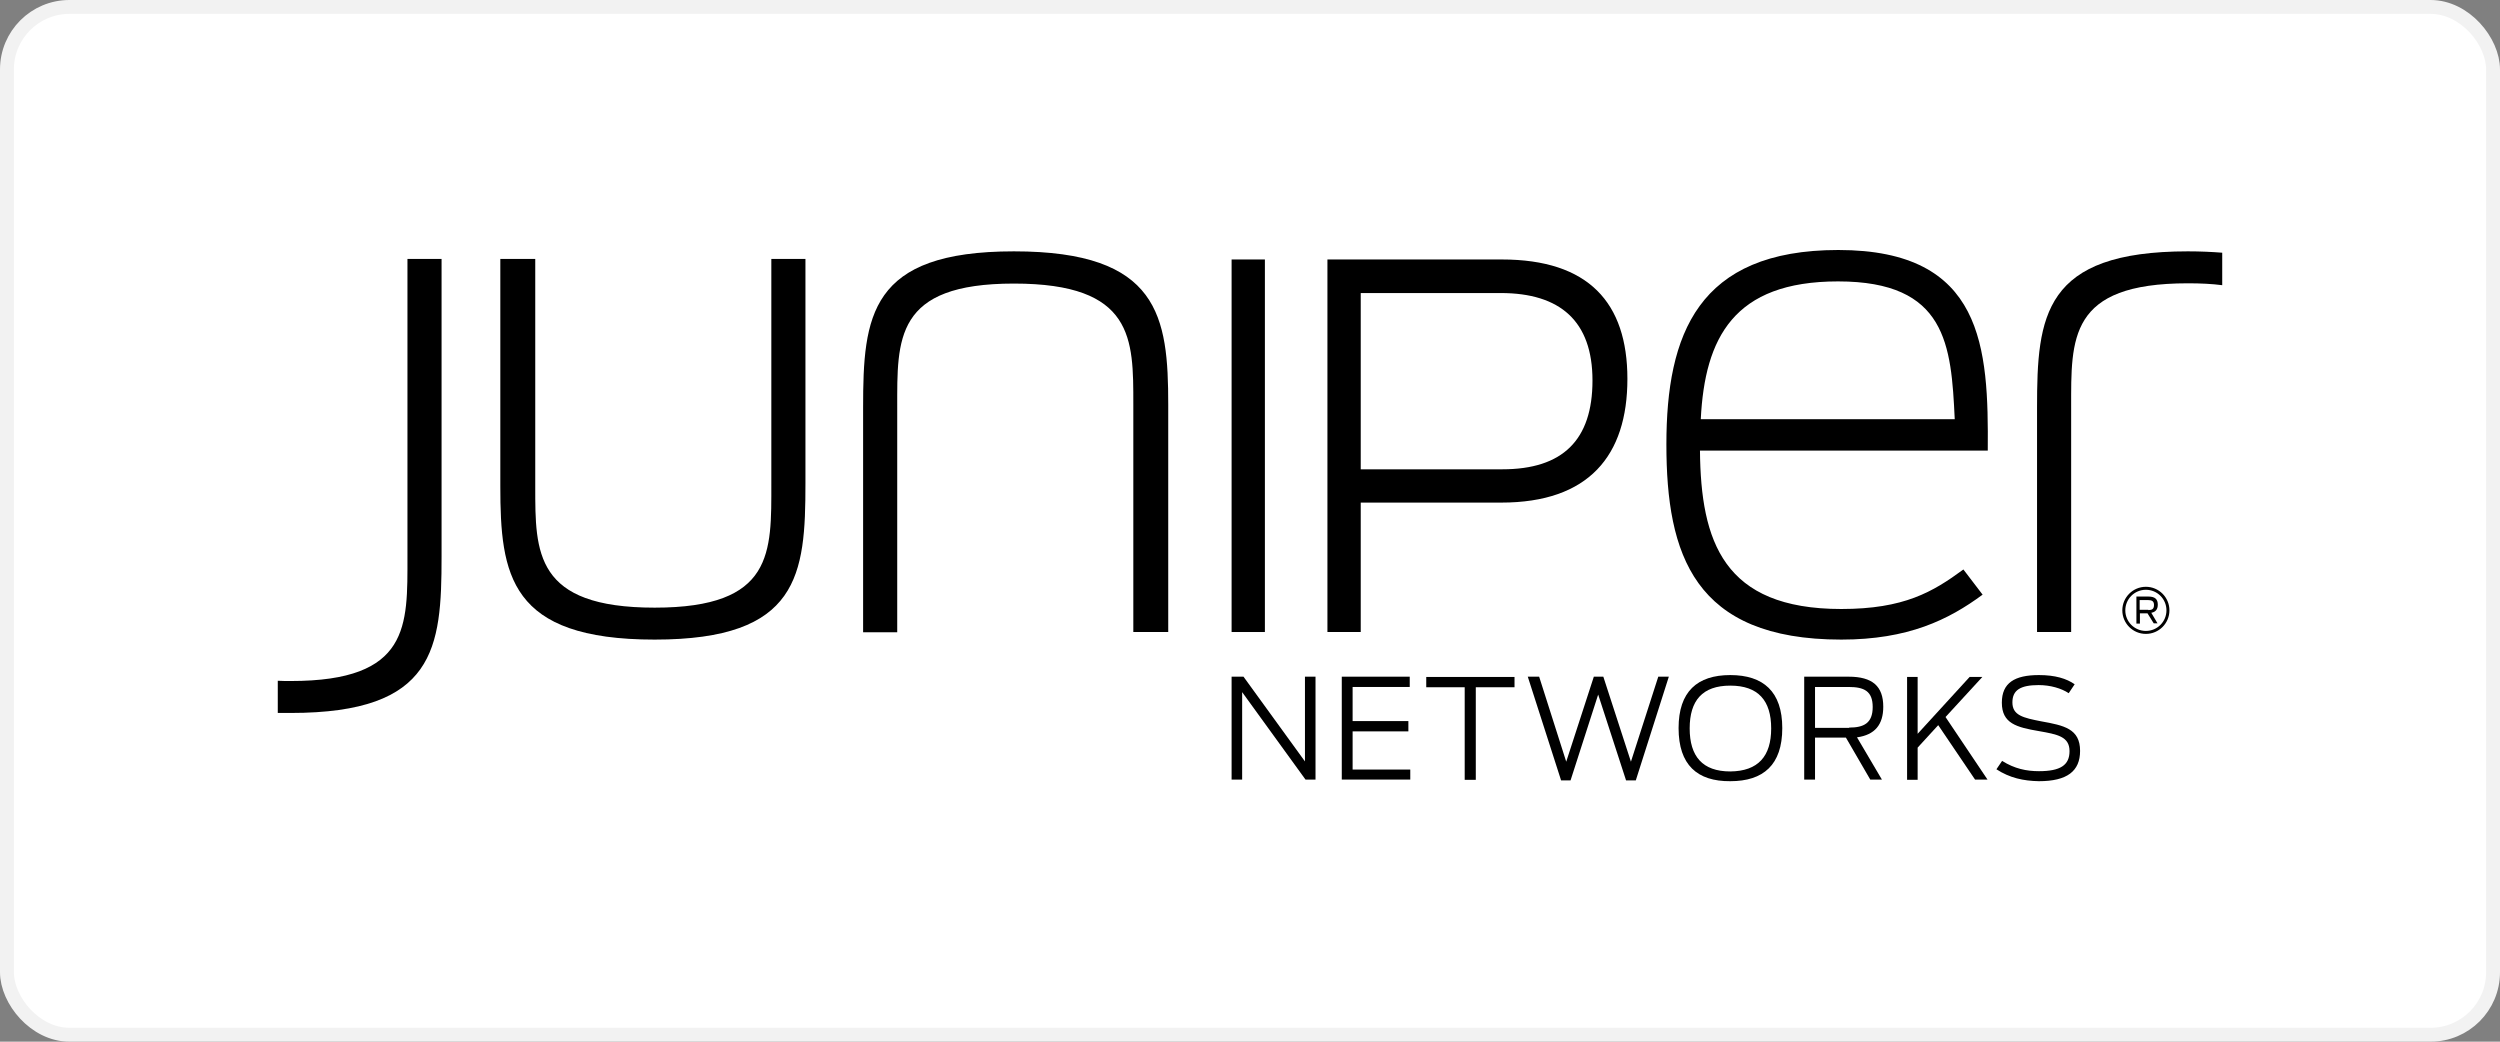 <svg xmlns="http://www.w3.org/2000/svg" width="180" height="75" viewBox="0 0 180 75" fill="none"><rect x="0" y="0" width="180" height="75" fill="#808080" stroke="none"/><rect x="0.5" y="0.5" width="179" height="74" rx="4.5" fill="white" stroke="#F2F2F2"></rect><path d="M88.675 48.721H89.532L93.957 54.823V48.721H94.717V56.129H93.996L89.435 49.833V56.129H88.675V48.721Z" fill="black"></path><path d="M96.608 48.721H101.501V49.462H97.388V51.918H101.403V52.659H97.388V55.408H101.54V56.129H96.608V48.721Z" fill="black"></path><path d="M105.478 49.482H102.69V48.741H109.045V49.482H106.257V56.148H105.458V49.482H105.478Z" fill="black"></path><path d="M110 48.721H110.819L112.768 54.842L114.756 48.721H115.439L117.427 54.842L119.396 48.721H120.156L117.778 56.187H117.076L115.068 50.008L113.08 56.187H112.398L110 48.721Z" fill="black"></path><path d="M120.858 52.425C120.858 49.794 122.203 48.605 124.581 48.605C126.959 48.605 128.324 49.794 128.324 52.425C128.324 55.076 126.959 56.246 124.581 56.246C122.203 56.265 120.858 55.076 120.858 52.425ZM127.525 52.445C127.525 50.437 126.589 49.365 124.581 49.365C122.573 49.365 121.657 50.437 121.657 52.445C121.657 54.452 122.573 55.544 124.581 55.544C126.589 55.525 127.525 54.452 127.525 52.445Z" fill="black"></path><path d="M132.905 53.107H130.682V56.129H129.903V48.721H133.099C134.815 48.721 135.595 49.404 135.595 50.885C135.595 52.172 134.99 52.913 133.704 53.088L135.497 56.129H134.659L132.905 53.107ZM133.138 52.386C134.191 52.386 134.834 52.074 134.834 50.905C134.834 49.755 134.211 49.462 133.099 49.462H130.682V52.406H133.138V52.386Z" fill="black"></path><path d="M139.552 52.211L138.07 53.829V56.148H137.31V48.741H138.07V52.834L141.813 48.741H142.729L140.078 51.626L143.1 56.129H142.203L139.552 52.211Z" fill="black"></path><path d="M143.743 55.388L144.152 54.784C145.049 55.349 145.906 55.525 146.803 55.525C148.343 55.525 149.006 55.096 149.006 54.082C149.006 53.029 148.129 52.873 146.803 52.64C145.205 52.367 144.133 52.094 144.133 50.593C144.133 49.17 145.049 48.605 146.803 48.605C147.973 48.605 148.791 48.858 149.376 49.267L148.947 49.91C148.421 49.56 147.622 49.326 146.784 49.326C145.458 49.326 144.893 49.696 144.893 50.573C144.893 51.509 145.673 51.684 146.979 51.938C148.596 52.23 149.766 52.464 149.766 54.063C149.766 55.525 148.83 56.246 146.803 56.246C145.692 56.226 144.698 56.012 143.743 55.388Z" fill="black"></path><path d="M157.524 18.097C147.115 18.097 146.667 22.756 146.667 29.345V45.505H149.123V29.345C149.123 24.374 148.928 20.398 157.524 20.398C158.441 20.398 159.259 20.437 160 20.534V18.195C159.24 18.136 158.421 18.097 157.524 18.097Z" fill="black"></path><path d="M36.023 34.998V18.643H38.538V35.057C38.538 39.774 38.499 43.751 47.135 43.751C55.731 43.751 55.536 39.774 55.536 34.803V18.643H57.992V34.803C57.992 41.392 57.544 46.051 47.135 46.051C36.667 46.051 36.023 41.392 36.023 34.998Z" fill="black"></path><path d="M84.113 29.15V45.505H81.599V29.111C81.599 24.394 81.657 20.417 73.002 20.417C64.406 20.417 64.6 24.394 64.6 29.364V45.524H62.144V29.345C62.144 22.756 62.593 18.097 73.002 18.097C83.47 18.097 84.113 22.776 84.113 29.15Z" fill="black"></path><path d="M88.675 18.682H91.072V45.505H88.675V18.682Z" fill="black"></path><path d="M95.575 18.682H108.129C114.366 18.682 117.173 21.782 117.173 27.279C117.173 32.815 114.386 36.187 108.09 36.187H97.973V45.505H95.575V18.682ZM108.168 33.79C112.515 33.79 114.659 31.684 114.659 27.396C114.659 23.127 112.339 21.099 108.051 21.099H97.973V33.79H108.168Z" fill="black"></path><path d="M119.98 31.996C119.98 24.082 122.242 18 132.359 18C142.826 18 143.177 25.017 143.119 32.444H122.398C122.456 38.975 124.074 43.848 132.573 43.848C137.095 43.848 139.162 42.62 141.364 41.002L142.748 42.815C140.292 44.628 137.388 46.051 132.573 46.051C121.949 46.051 119.98 39.91 119.98 31.996ZM122.456 30.183H140.741C140.487 24.823 140.156 20.261 132.339 20.261C124.815 20.261 122.748 24.335 122.456 30.183Z" fill="black"></path><path d="M20.936 51.333C31.345 51.333 31.793 46.675 31.793 40.086V18.643H29.337V40.086C29.337 45.057 29.532 49.033 20.936 49.033C20.604 49.033 20.292 49.033 20 49.014V51.333C20.312 51.333 20.604 51.333 20.936 51.333Z" fill="black"></path><path d="M154.503 45.641C153.567 45.641 152.807 44.881 152.807 43.945C152.807 43.01 153.567 42.249 154.503 42.249C155.439 42.249 156.199 43.01 156.199 43.945C156.199 44.881 155.439 45.641 154.503 45.641ZM154.503 42.464C153.684 42.464 153.022 43.127 153.022 43.945C153.022 44.764 153.684 45.427 154.503 45.427C155.322 45.427 155.985 44.764 155.985 43.945C155.985 43.127 155.322 42.464 154.503 42.464Z" fill="black"></path><path d="M154.62 44.16H154.074V44.901H153.821V42.951H154.679C155.166 42.951 155.361 43.146 155.361 43.536C155.361 43.848 155.224 44.062 154.893 44.121L155.341 44.881H155.068L154.62 44.16ZM154.679 43.926C154.951 43.926 155.088 43.848 155.088 43.556C155.088 43.283 154.932 43.205 154.659 43.205H154.055V43.907H154.679V43.926Z" fill="black"></path></svg>